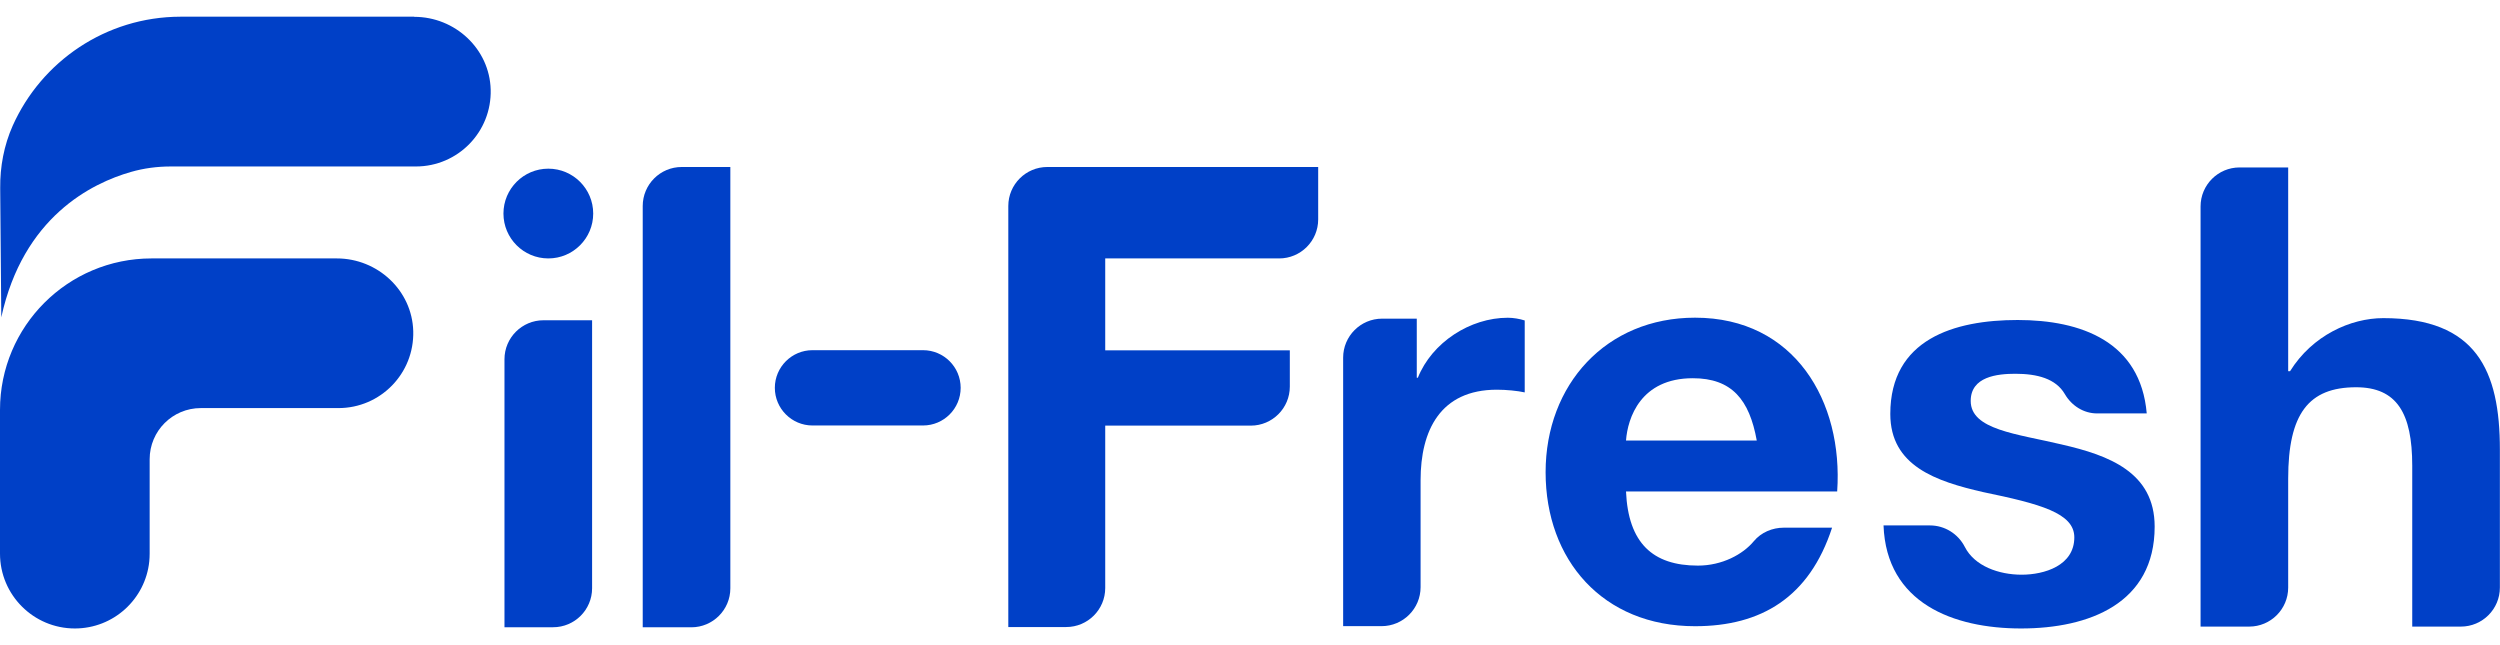 <svg xmlns="http://www.w3.org/2000/svg" fill="none" viewBox="0 0 124 32" height="32" width="124">
<g clip-path="url(#clip0_34603_1393)" id="_é¥æƒ§çœ°_1">
<path fill="#0040C7" d="M16.713 12.818H7.516C3.364 12.818 0 16.182 0 20.333V27.459C0 29.509 1.663 31.172 3.713 31.172C5.632 31.172 7.212 29.717 7.404 27.846C7.416 27.718 7.423 27.59 7.423 27.459V22.777C7.423 21.376 8.558 20.241 9.959 20.241H16.787C18.872 20.241 20.554 18.523 20.497 16.425C20.442 14.404 18.731 12.818 16.707 12.818" id="Vector"></path>
<path fill="#0040C7" d="M20.548 0.828H8.939C8.939 0.828 8.948 0.828 8.951 0.828C5.242 0.835 2.053 3.054 0.63 6.236C0.198 7.205 1.4836e-05 8.264 0.01 9.329L0.064 15.741C1.145 10.761 4.548 9.086 6.492 8.529C7.135 8.344 7.8 8.257 8.469 8.257H20.628C22.713 8.257 24.395 6.54 24.338 4.442C24.283 2.421 22.572 0.835 20.548 0.835" id="Vector_2"></path>
<path fill="#0040C7" d="M25.022 17.82V31.111H27.433C28.502 31.111 29.368 30.244 29.368 29.176V15.885H26.957C25.889 15.885 25.022 16.752 25.022 17.82Z" id="Vector_3"></path>
<path fill="#0040C7" d="M31.879 10.218V31.114H34.29C35.358 31.114 36.225 30.247 36.225 29.179V8.283H33.813C32.745 8.283 31.879 9.15 31.879 10.218Z" id="Vector_4"></path>
<path fill="#0040C7" d="M45.781 17.369H40.299C39.27 17.369 38.432 18.207 38.432 19.236C38.432 20.266 39.27 21.104 40.299 21.104H45.781C46.814 21.104 47.649 20.266 47.649 19.236C47.649 18.207 46.814 17.369 45.781 17.369Z" id="Vector_5"></path>
<path fill="#0040C7" d="M50.012 10.218V31.101H52.884C53.952 31.101 54.819 30.235 54.819 29.167V21.111H62.04C63.108 21.111 63.975 20.244 63.975 19.176V17.375H54.819V12.818H63.447C64.515 12.818 65.382 11.951 65.382 10.883V8.283H51.947C50.879 8.283 50.012 9.15 50.012 10.218Z" id="Vector_6"></path>
<path fill="#0040C7" d="M70.326 18.734H70.272V15.805H68.555C67.486 15.805 66.62 16.672 66.62 17.74V31.057H68.526C69.594 31.057 70.461 30.19 70.461 29.122V23.819C70.461 21.36 71.433 19.329 74.247 19.329C74.708 19.329 75.274 19.384 75.626 19.463V15.895C75.382 15.815 75.056 15.76 74.788 15.76C72.923 15.76 71.03 16.979 70.326 18.734Z" id="Vector_7"></path>
<path fill="#0040C7" d="M118.211 15.779C116.59 15.779 114.69 16.636 113.587 18.411H113.494V8.305H111.083C110.015 8.305 109.148 9.172 109.148 10.24V31.079H111.559C112.628 31.079 113.494 30.212 113.494 29.144V23.739C113.494 20.525 114.505 19.208 116.862 19.208C118.883 19.208 119.647 20.493 119.647 23.097V31.079H122.059C123.127 31.079 123.994 30.212 123.994 29.144V22.3C123.994 18.379 122.83 15.779 118.208 15.779" id="Vector_8"></path>
<path fill="#0040C7" d="M27.197 8.366C25.969 8.366 24.971 9.364 24.971 10.592C24.971 11.82 25.969 12.818 27.197 12.818C28.425 12.818 29.423 11.82 29.423 10.592C29.423 9.364 28.425 8.366 27.197 8.366Z" id="Vector_9"></path>
<path fill="#0040C7" d="M84.075 15.757C79.668 15.757 76.662 19.07 76.662 23.423C76.662 27.775 79.499 31.06 84.075 31.06C87.359 31.06 89.745 29.627 90.871 26.173H88.475C87.906 26.173 87.353 26.407 86.988 26.845C86.445 27.5 85.415 28.054 84.216 28.054C81.971 28.054 80.762 26.931 80.65 24.376H91.124C91.431 19.911 89.016 15.757 84.075 15.757ZM80.65 21.849C80.733 20.727 81.379 18.76 83.963 18.76C85.901 18.76 86.771 19.825 87.135 21.849H80.65Z" id="Vector_10"></path>
<path fill="#0040C7" d="M102.269 22.048C100.024 21.514 97.747 21.318 97.747 19.886C97.747 18.677 99.068 18.539 99.963 18.539C101.038 18.539 101.968 18.776 102.416 19.547C102.752 20.126 103.35 20.506 104.018 20.506H106.478C106.171 16.94 103.222 15.872 100.075 15.872C96.928 15.872 93.759 16.825 93.759 20.532C93.759 23.116 96.033 23.874 98.364 24.408C101.201 24.996 102.886 25.447 102.886 26.653C102.886 28.057 101.399 28.505 100.273 28.505C99.148 28.505 97.942 28.082 97.456 27.129C97.123 26.477 96.458 26.061 95.726 26.061H93.423C93.564 29.909 96.877 31.172 100.245 31.172C103.612 31.172 106.871 29.937 106.871 26.119C106.871 23.423 104.597 22.582 102.266 22.048" id="Vector_11"></path>
</g>
<defs>
<clipPath id="clip0_34603_1393">
<rect transform="translate(0 0.828)" fill="white" height="30.344" width="124"></rect>
</clipPath>
</defs>
</svg>
